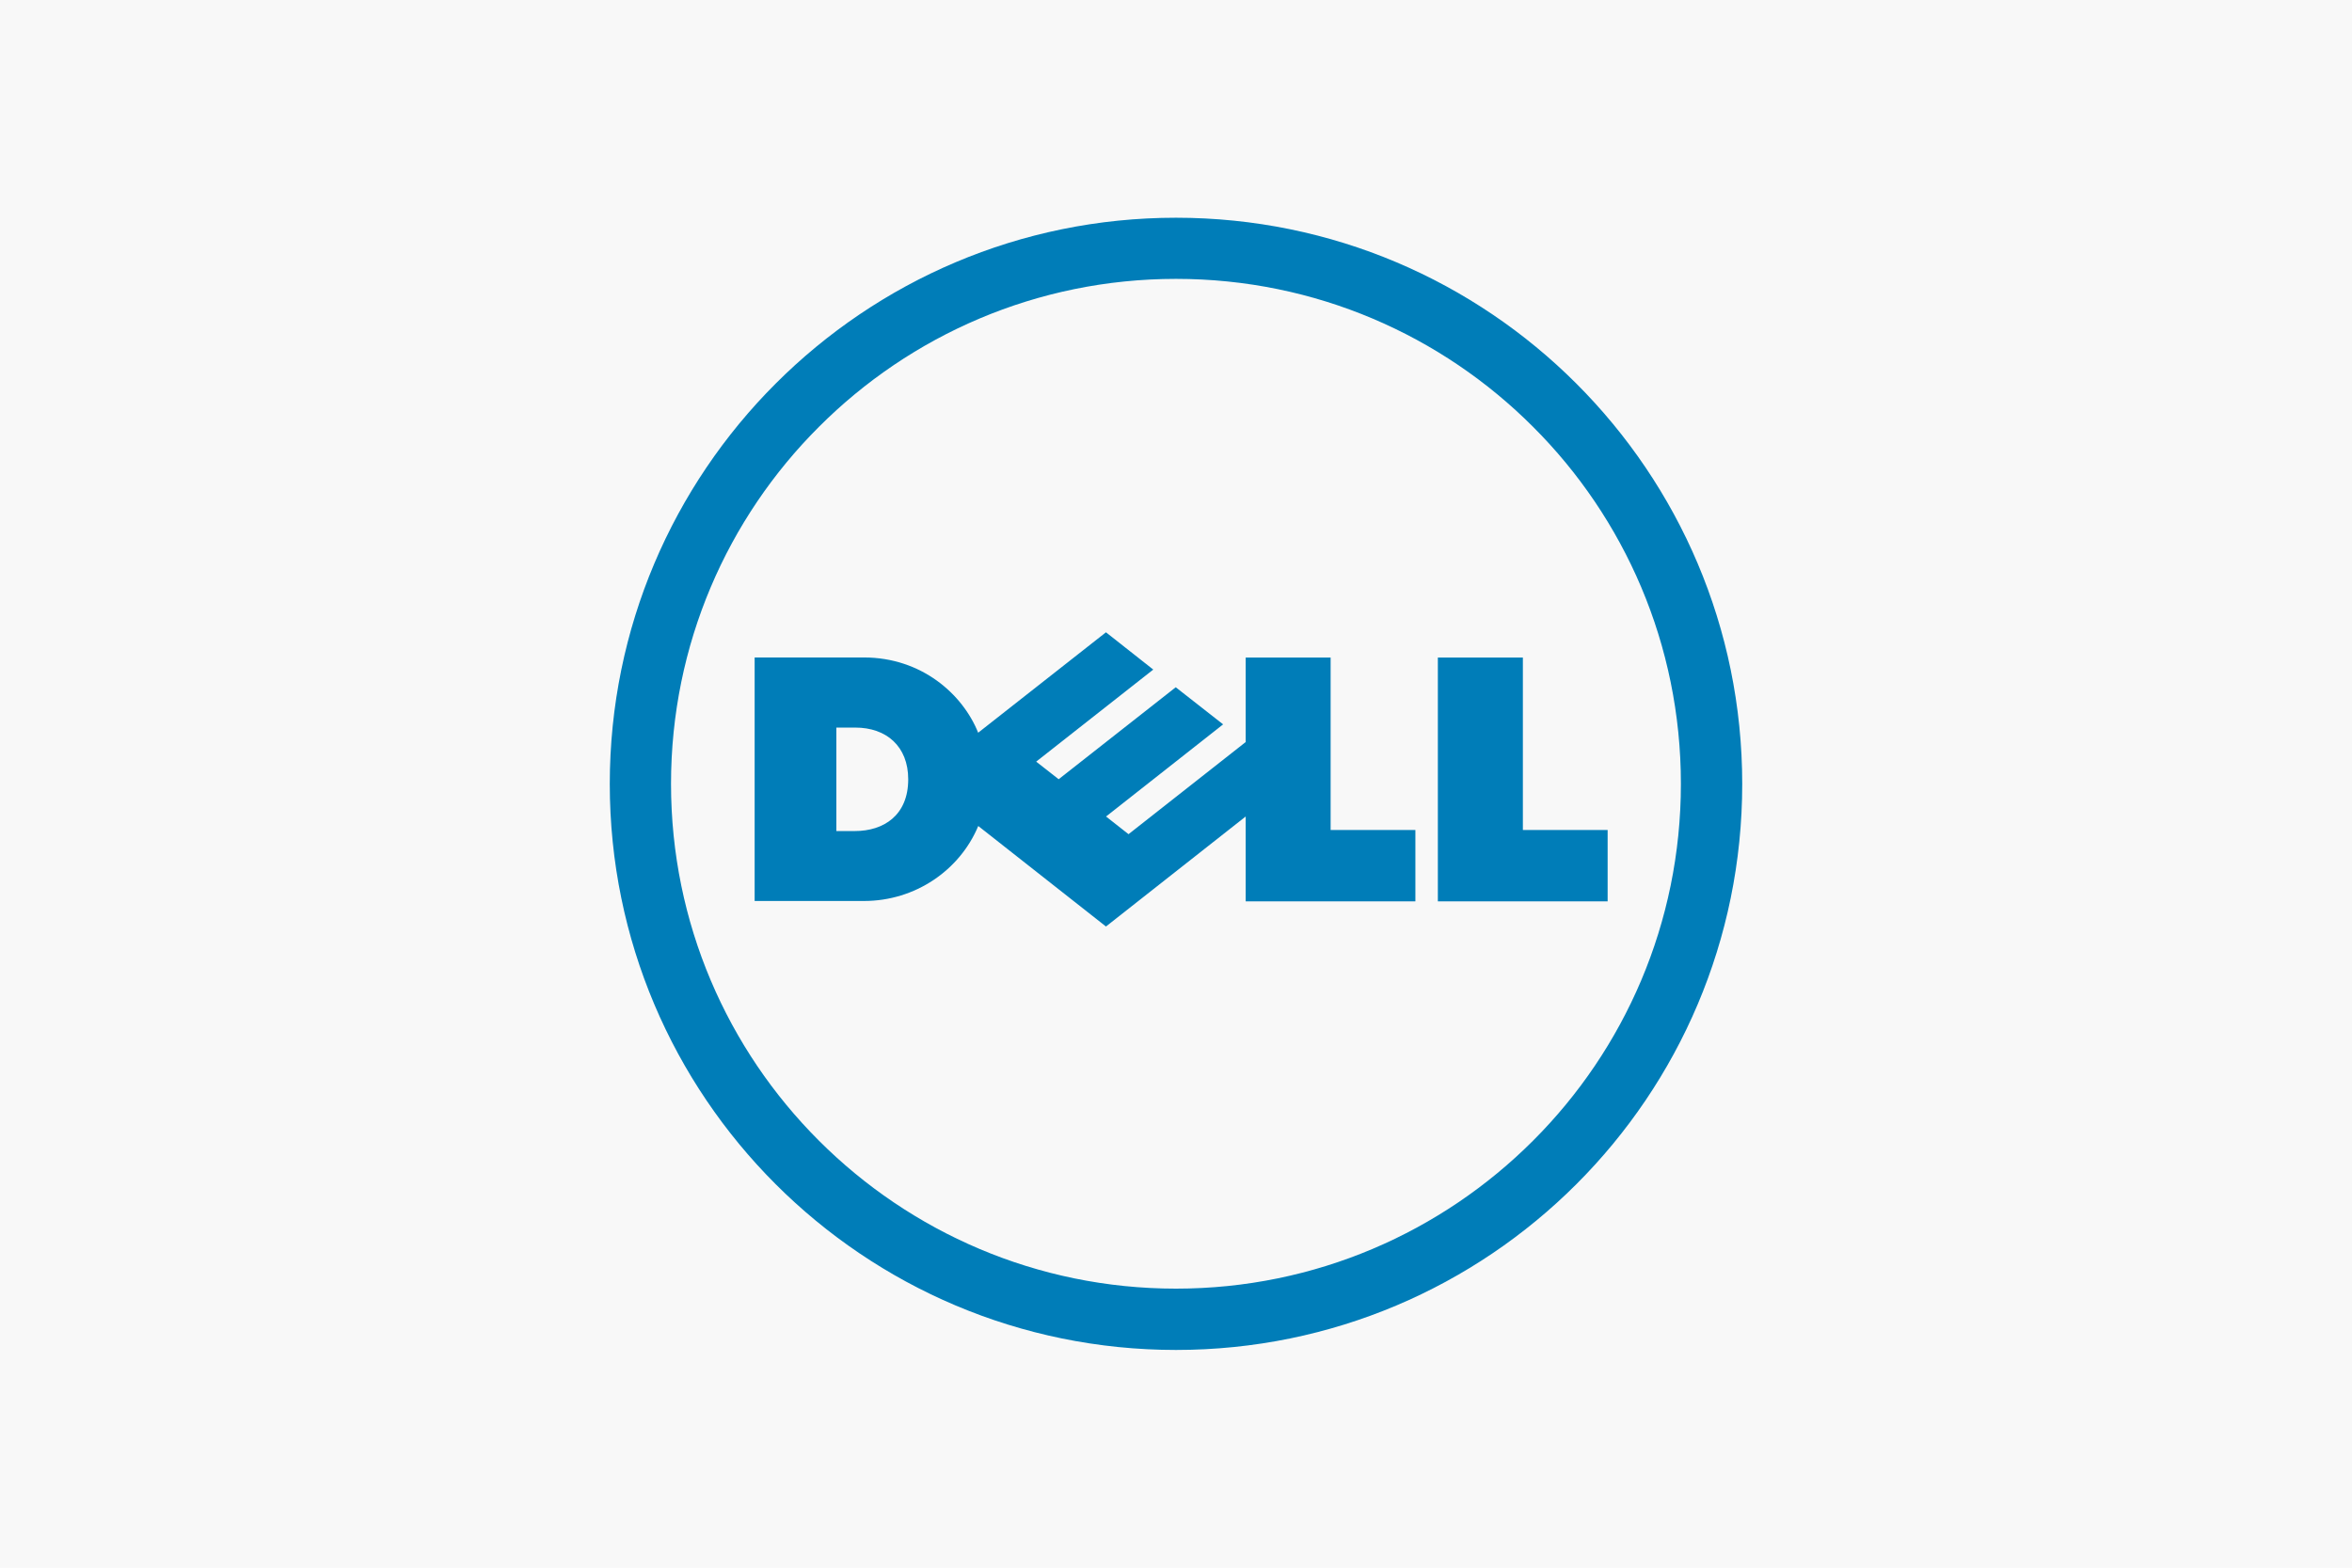 <?xml version="1.0" encoding="UTF-8"?><svg xmlns="http://www.w3.org/2000/svg" viewBox="0 0 270 180"><defs><style>.cls-1{fill:#007db8;}.cls-2{fill:#f8f8f8;}</style></defs><g id="bg"><rect class="cls-2" width="270" height="180"/></g><g id="artwork"><g id="layer1"><g id="g3460"><path id="path3462" class="cls-1" d="M135,32.02c-16,0-30.5,6.49-40.99,16.99-10.5,10.48-16.98,24.98-16.98,40.99s6.49,30.49,16.98,40.97c10.49,10.49,24.99,16.99,40.99,16.99s30.51-6.5,40.99-16.99c10.49-10.48,16.97-24.97,16.97-40.97s-6.47-30.51-16.97-40.99c-10.48-10.5-24.98-16.99-40.99-16.99M135,25c35.89,0,65,29.11,65,65.01s-29.1,64.99-65,64.99-65-29.1-65-64.99S99.11,25,135,25"/></g><g id="g3464"><path id="path3466" class="cls-1" d="M104.26,89.48c0-3.79-2.51-5.94-6.07-5.94h-2.18v11.88h2.12c3.31,0,6.13-1.8,6.13-5.94M143,93.75l-16.04,12.63-14.66-11.54c-2.12,5.08-7.23,8.61-13.12,8.61h-12.55v-27.96h12.55c6.58,0,11.32,4.18,13.11,8.64l14.67-11.53,5.43,4.28-13.44,10.57,2.58,2.02,13.44-10.56,5.44,4.26-13.44,10.58,2.58,2.03,13.45-10.58v-9.7h9.75v19.8h9.73v8.19h-19.48v-9.74ZM174.83,95.3h9.72v8.19h-19.49v-27.99h9.76v19.8Z"/></g></g></g></svg>
